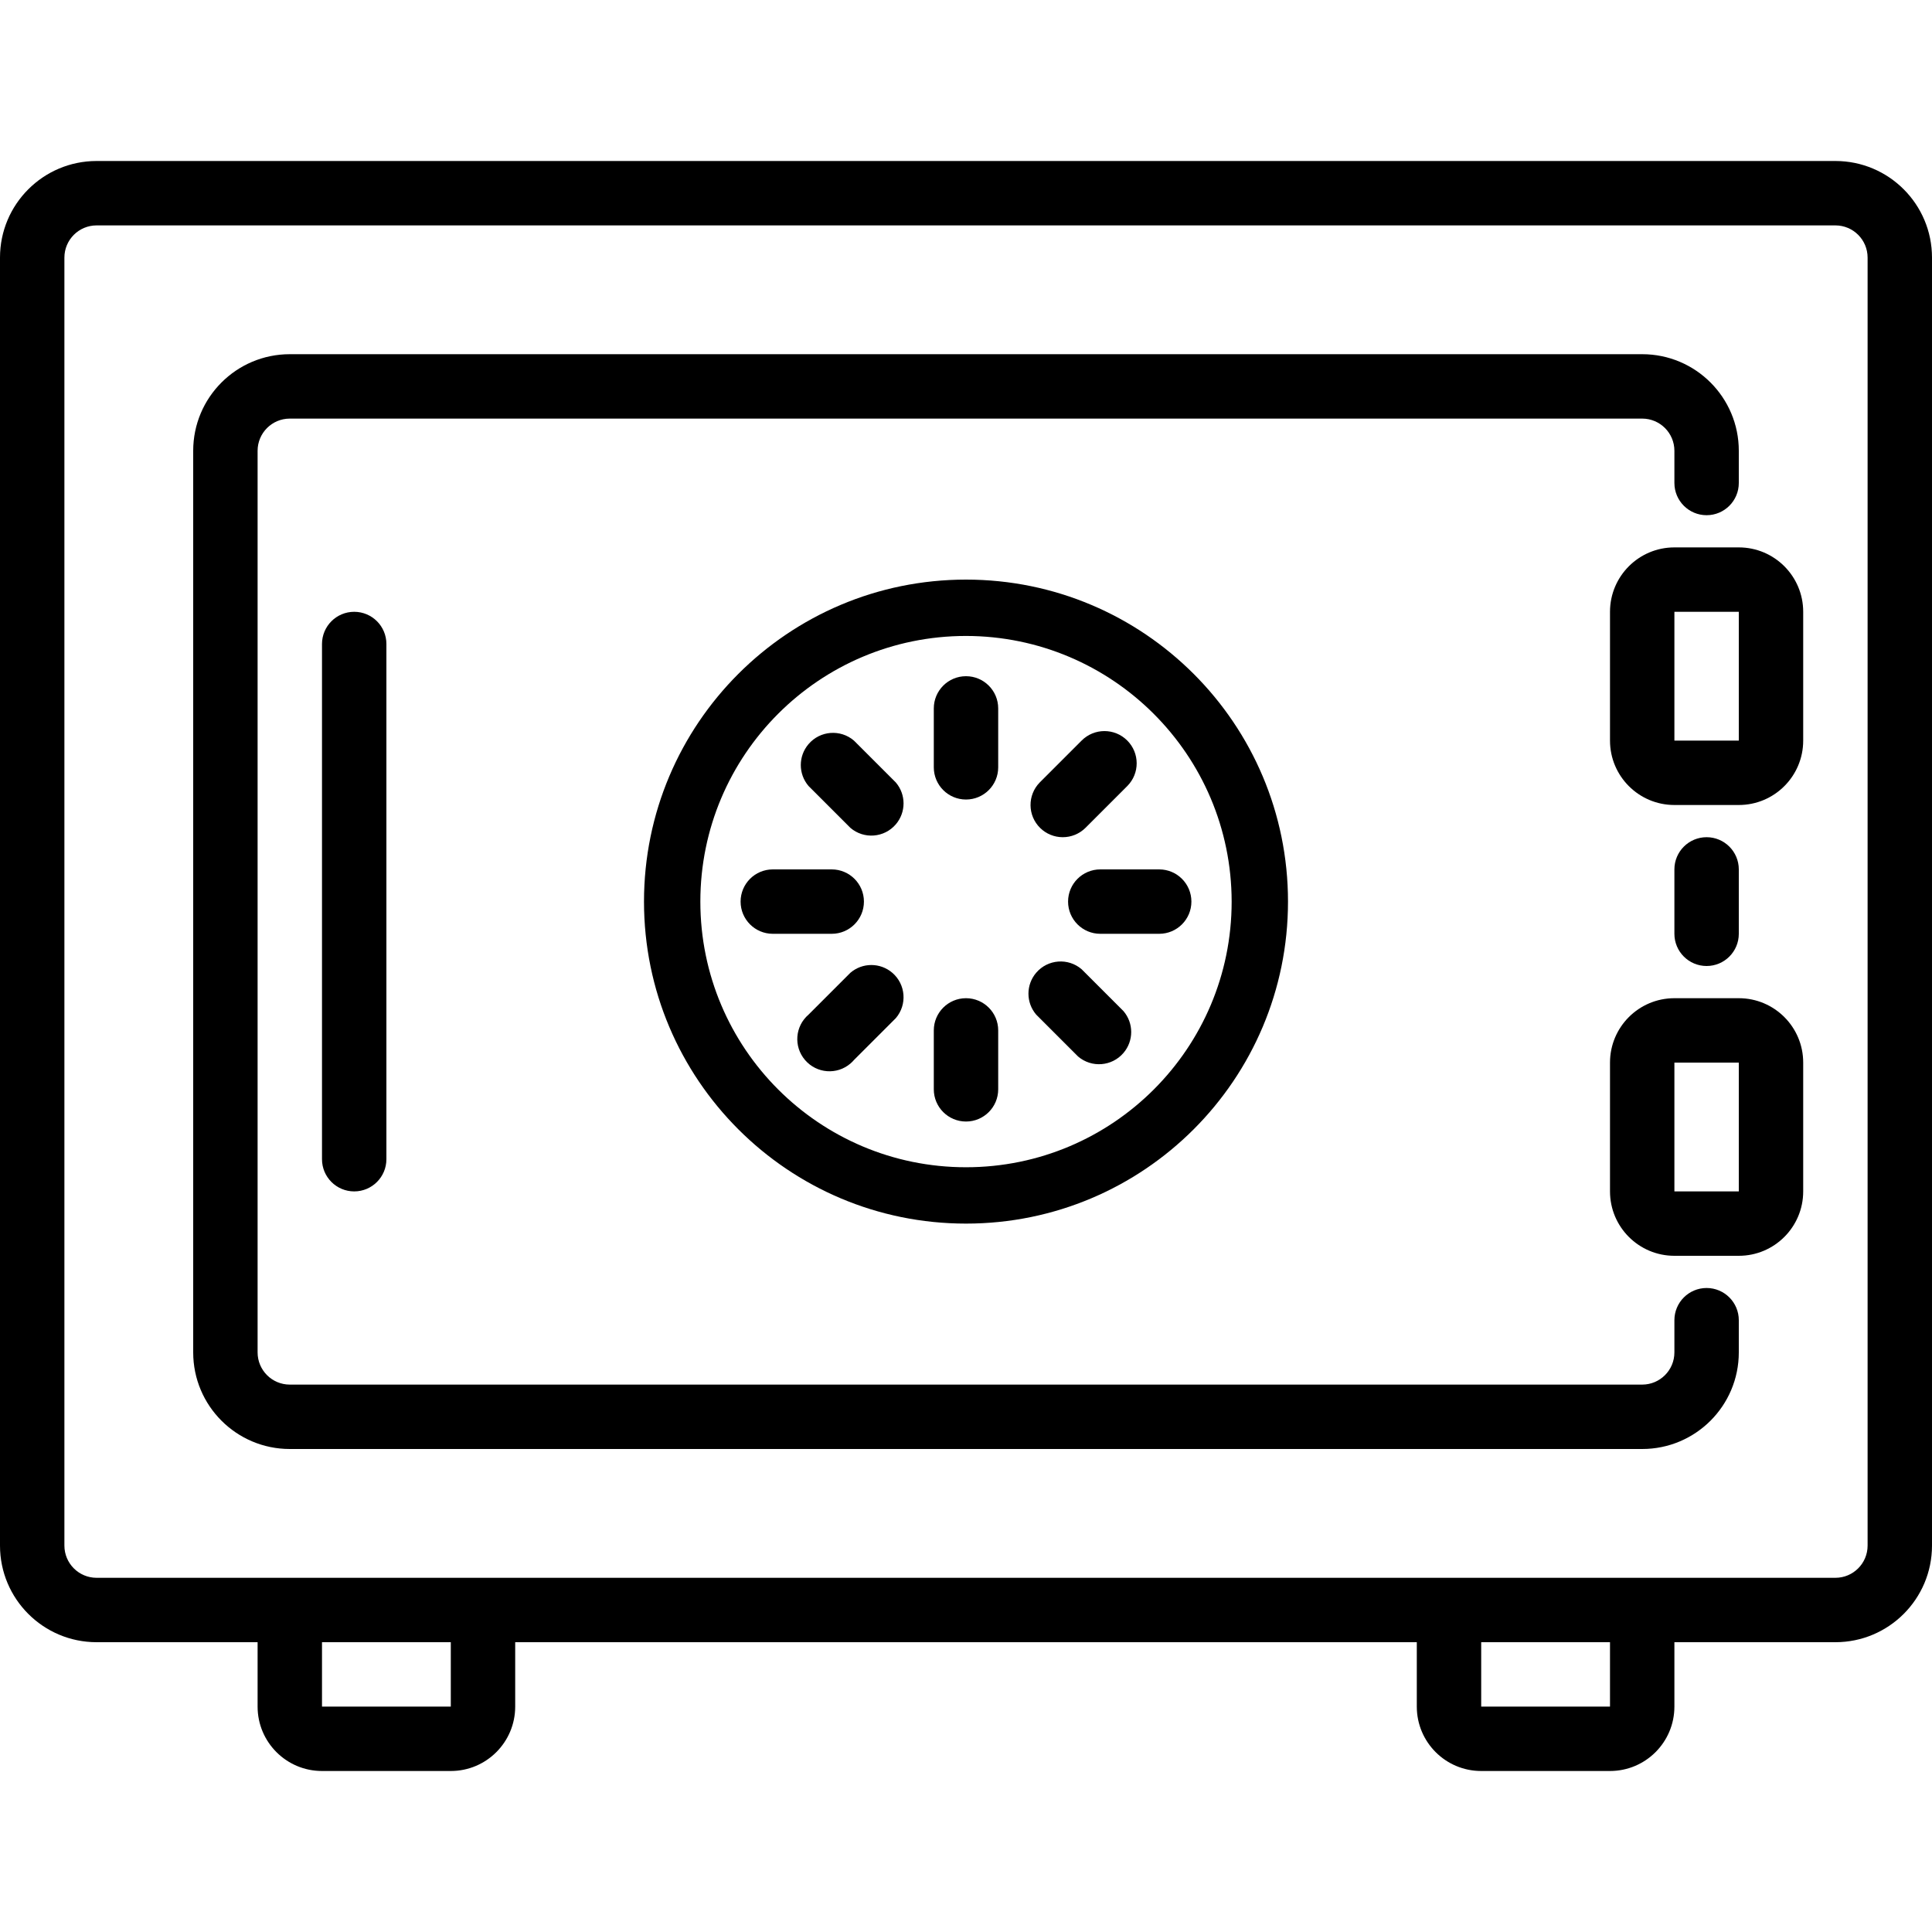 <?xml version="1.0" encoding="iso-8859-1"?>
<!-- Generator: Adobe Illustrator 19.0.0, SVG Export Plug-In . SVG Version: 6.00 Build 0)  -->
<svg version="1.1" id="Capa_1" xmlns="http://www.w3.org/2000/svg" xmlns:xlink="http://www.w3.org/1999/xlink" x="0px" y="0px"
	 viewBox="0 0 480 480" style="enable-background:new 0 0 480 480;" xml:space="preserve">
<g>
	<g>
		<path d="M456,40H24C10.745,40,0,50.745,0,64v320c0,13.255,10.745,24,24,24h40v16c0,8.837,7.163,16,16,16h32
			c8.837,0,16-7.163,16-16v-16h224v16c0,8.837,7.163,16,16,16h32c8.837,0,16-7.163,16-16v-16h40c13.255,0,24-10.745,24-24V64
			C480,50.745,469.255,40,456,40z M112,424H80v-16h32V424z M400,424h-32v-16h32V424z M464,384c0,4.418-3.582,8-8,8H24
			c-4.418,0-8-3.582-8-8V64c0-4.418,3.582-8,8-8h432c4.418,0,8,3.582,8,8V384z"/>
	</g>
</g>
<g>
	<g>
		<path d="M424,128c4.418,0,8-3.582,8-8v-8c0-13.255-10.745-24-24-24H72c-13.255,0-24,10.745-24,24v224c0,13.255,10.745,24,24,24
			h336c13.255,0,24-10.745,24-24v-8c0-4.418-3.582-8-8-8s-8,3.582-8,8v8c0,4.418-3.582,8-8,8H72c-4.418,0-8-3.582-8-8V112
			c0-4.418,3.582-8,8-8h336c4.418,0,8,3.582,8,8v8C416,124.418,419.582,128,424,128z"/>
	</g>
</g>
<g>
	<g>
		<path d="M424,208c-4.418,0-8,3.582-8,8v16c0,4.418,3.582,8,8,8s8-3.582,8-8v-16C432,211.582,428.418,208,424,208z"/>
	</g>
</g>
<g>
	<g>
		<path d="M432,136h-16c-8.837,0-16,7.163-16,16v32c0,8.837,7.163,16,16,16h16c8.837,0,16-7.163,16-16v-32
			C448,143.163,440.837,136,432,136z M432,184h-16v-32h16V184z"/>
	</g>
</g>
<g>
	<g>
		<path d="M432,248h-16c-8.837,0-16,7.163-16,16v32c0,8.837,7.163,16,16,16h16c8.837,0,16-7.163,16-16v-32
			C448,255.163,440.837,248,432,248z M432,296h-16v-32h16V296z"/>
	</g>
</g>
<g>
	<g>
		<path d="M240,144c-44.183,0-80,35.817-80,80c0,44.183,35.817,80,80,80s80-35.817,80-80C320,179.817,284.183,144,240,144z M240,290
			c-36.451,0-66-29.549-66-66s29.549-66,66-66c36.433,0.044,65.956,29.567,66,66C306,260.451,276.451,290,240,290z"/>
	</g>
</g>
<g>
	<g>
		<path d="M240,168c-4.418,0-8,3.582-8,8v14.64c0,4.418,3.582,8,8,8s8-3.582,8-8V176C248,171.582,244.418,168,240,168z"/>
	</g>
</g>
<g>
	<g>
		<path d="M88,152c-4.418,0-8,3.582-8,8v128c0,4.418,3.582,8,8,8s8-3.582,8-8V160C96,155.582,92.418,152,88,152z"/>
	</g>
</g>
<g>
	<g>
		<path d="M240,248c-4.418,0-8,3.582-8,8v14.64c0,4.418,3.582,8,8,8s8-3.582,8-8V256C248,251.582,244.418,248,240,248z"/>
	</g>
</g>
<g>
	<g>
		<path d="M206.64,216H192c-4.418,0-8,3.582-8,8s3.582,8,8,8h14.64c4.418,0,8-3.582,8-8S211.058,216,206.64,216z"/>
	</g>
</g>
<g>
	<g>
		<path d="M288,216h-14.64c-4.418,0-8,3.582-8,8s3.582,8,8,8H288c4.418,0,8-3.582,8-8S292.418,216,288,216z"/>
	</g>
</g>
<g>
	<g>
		<path d="M222.56,194.4l-10.4-10.4c-3.356-2.874-8.406-2.483-11.28,0.873c-2.565,2.995-2.565,7.412,0,10.407l10.4,10.4
			c3.356,2.874,8.406,2.483,11.28-0.873C225.125,201.812,225.125,197.395,222.56,194.4z"/>
	</g>
</g>
<g>
	<g>
		<path d="M279.12,251.2l-10.4-10.4c-3.356-2.874-8.406-2.483-11.28,0.873c-2.565,2.995-2.565,7.412,0,10.407l10.4,10.4
			c3.356,2.874,8.406,2.483,11.28-0.873C281.685,258.612,281.685,254.195,279.12,251.2z"/>
	</g>
</g>
<g>
	<g>
		<path d="M221.687,241.68c-2.995-2.565-7.412-2.565-10.407,0l-10.4,10.4c-3.356,2.874-3.747,7.924-0.873,11.28
			c2.874,3.356,7.924,3.747,11.28,0.873c0.313-0.268,0.605-0.56,0.873-0.873l10.4-10.4
			C225.434,249.604,225.043,244.554,221.687,241.68z"/>
	</g>
</g>
<g>
	<g>
		<path d="M280.04,183.96c-3.137-3.115-8.205-3.097-11.32,0.04l-10.4,10.4c-3.093,3.155-3.042,8.22,0.113,11.313
			c1.487,1.458,3.484,2.278,5.567,2.287c2.126,0.012,4.17-0.823,5.68-2.32l10.4-10.4C283.195,192.143,283.177,187.075,280.04,183.96
			z"/>
	</g>
</g>
<g>
</g>
<g>
</g>
<g>
</g>
<g>
</g>
<g>
</g>
<g>
</g>
<g>
</g>
<g>
</g>
<g>
</g>
<g>
</g>
<g>
</g>
<g>
</g>
<g>
</g>
<g>
</g>
<g>
</g>
</svg>
